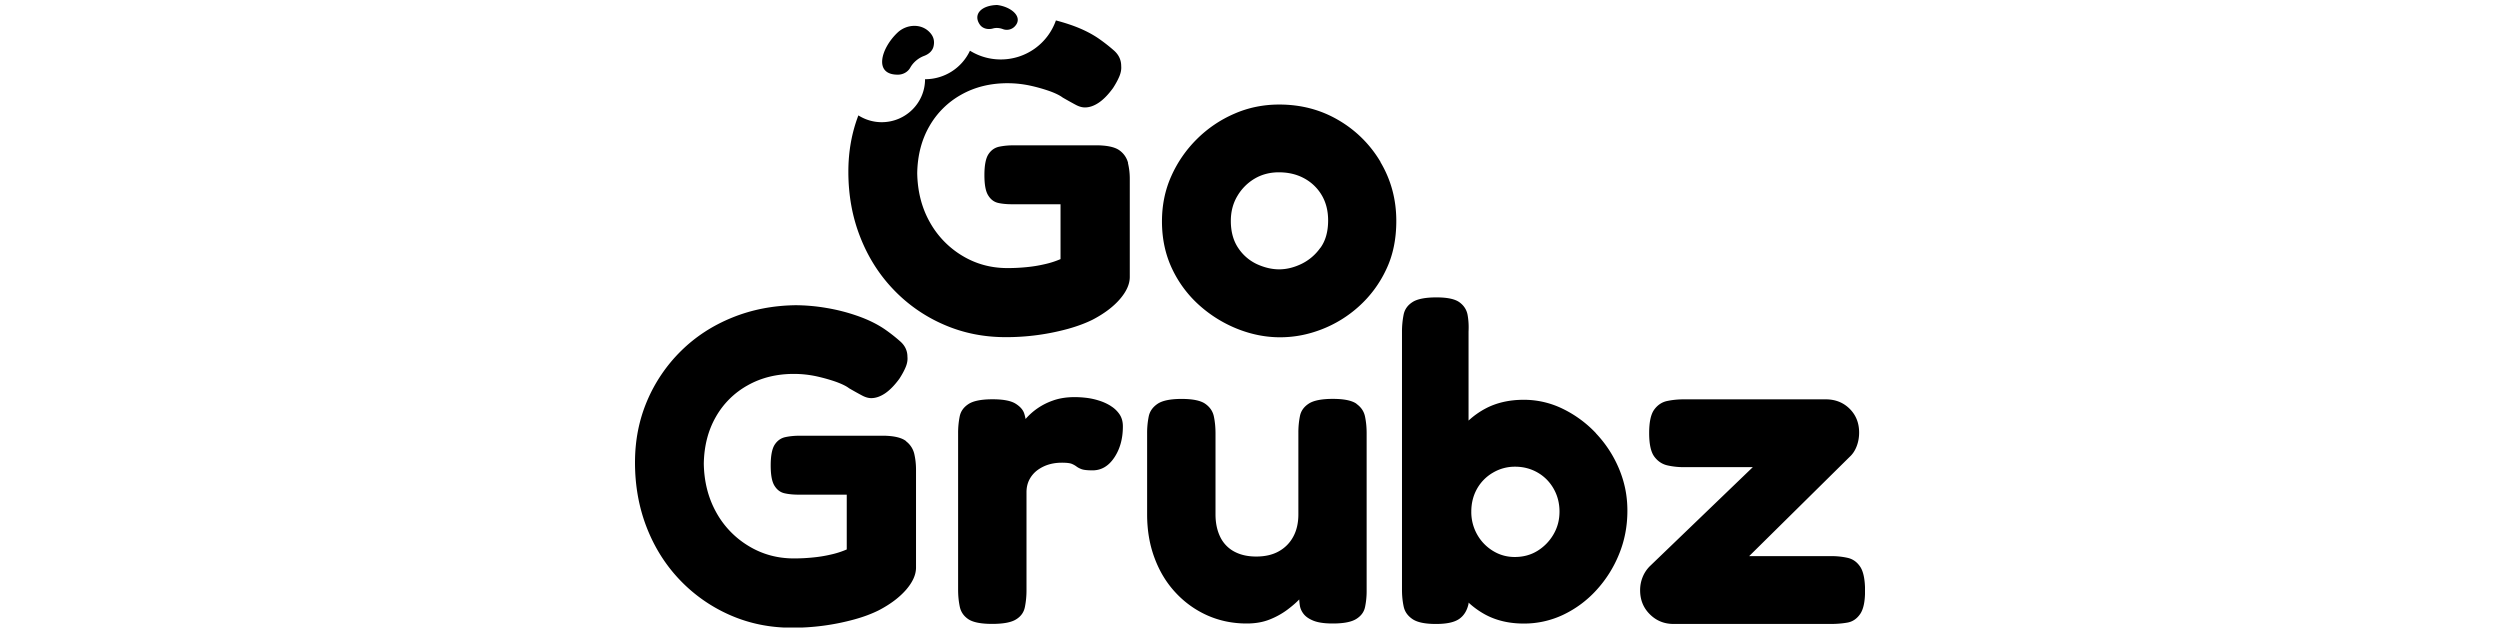 <svg width="250" viewBox="0 0 123 63" fill="none" xmlns="http://www.w3.org/2000/svg"><g clip-path="url(#a)" fill="#000"><path d="M27.106 44.11c-.42-.331-1.135-.508-2.125-.537h-8.555c-.484 0-.944.046-1.382.137-.438.092-.795.338-1.065.743-.27.406-.409 1.103-.409 2.086 0 .983.127 1.64.386 2.046.253.405.587.651.996.742.409.092.87.138 1.382.138h4.841v5.48a8.806 8.806 0 0 1-1.606.514c-.587.137-1.191.234-1.808.291-.616.063-1.243.092-1.877.092-1.658 0-3.178-.418-4.548-1.258a8.957 8.957 0 0 1-3.235-3.388c-.783-1.423-1.192-3.034-1.221-4.828.029-1.766.432-3.326 1.198-4.669a8.253 8.253 0 0 1 3.19-3.166c1.358-.765 2.895-1.142 4.616-1.142.784 0 1.543.085 2.286.245.737.166 1.393.355 1.97.56.57.212.995.417 1.266.629.57.331 1.019.577 1.335.743.317.165.61.245.881.245.455 0 .91-.16 1.382-.474.466-.314.944-.8 1.428-1.457.27-.417.484-.806.633-1.166.15-.36.213-.703.179-1.034 0-.6-.236-1.108-.703-1.526a16.284 16.284 0 0 0-1.606-1.257c-.754-.508-1.646-.943-2.671-1.303a18.658 18.658 0 0 0-3.144-.805 18.776 18.776 0 0 0-3.057-.269c-2.263.029-4.376.44-6.333 1.234-1.963.795-3.668 1.903-5.113 3.326a15.483 15.483 0 0 0-3.396 4.983C.409 41.968 0 44.025 0 46.242c0 2.337.392 4.508 1.175 6.514.782 2.006 1.894 3.76 3.327 5.257a15.53 15.53 0 0 0 5.02 3.503c1.918.84 3.973 1.257 6.178 1.257a23.244 23.244 0 0 0 6.224-.829c.921-.251 1.745-.56 2.464-.92 1.146-.6 2.05-1.28 2.718-2.045.662-.766.996-1.503.996-2.223v-9.794c0-.566-.064-1.103-.179-1.595a2.215 2.215 0 0 0-.812-1.234l-.005-.023zM47.562 40.585a5.057 5.057 0 0 0-1.198-.537 6.714 6.714 0 0 0-1.267-.269 10.054 10.054 0 0 0-1.11-.068c-.847 0-1.59.12-2.24.36a6.405 6.405 0 0 0-2.69 1.828 4.092 4.092 0 0 0-.137-.554c-.121-.372-.415-.703-.881-.989-.467-.285-1.232-.428-2.286-.428-1.117 0-1.917.16-2.4.474-.484.314-.778.726-.882 1.234a8.322 8.322 0 0 0-.16 1.663v15.674c0 .571.051 1.126.16 1.663.104.537.392.965.858 1.28.467.314 1.261.474 2.378.474 1.117 0 1.917-.148 2.4-.451.485-.297.778-.709.882-1.235a8.433 8.433 0 0 0 .161-1.64V49.23c0-.48.098-.902.294-1.28a2.78 2.78 0 0 1 .811-.943c.346-.25.726-.44 1.135-.56.408-.12.834-.177 1.29-.177.483 0 .811.04.995.115.179.074.34.165.478.268.138.103.311.194.518.269.213.074.57.114 1.088.114.876 0 1.601-.428 2.17-1.28.57-.851.859-1.891.859-3.12 0-.48-.115-.88-.34-1.211a2.837 2.837 0 0 0-.88-.829l-.006-.011zM72.157 40.38c-.466-.332-1.261-.492-2.378-.492-1.117 0-1.917.16-2.4.474-.484.314-.778.726-.882 1.234a8.313 8.313 0 0 0-.16 1.663v8.177c0 .868-.174 1.617-.519 2.246a3.62 3.62 0 0 1-1.45 1.457c-.617.343-1.365.514-2.24.514-.876 0-1.578-.166-2.194-.491a3.26 3.26 0 0 1-1.405-1.457c-.317-.646-.478-1.4-.478-2.27V43.35c0-.6-.052-1.16-.16-1.685-.105-.526-.392-.949-.859-1.28-.466-.332-1.26-.492-2.377-.492-1.117 0-1.918.166-2.401.492-.484.331-.777.748-.881 1.257a8.32 8.32 0 0 0-.161 1.663v8.13c0 1.59.247 3.047.748 4.378.495 1.331 1.198 2.486 2.107 3.457a9.689 9.689 0 0 0 3.167 2.269c1.209.537 2.516.811 3.938.811.875 0 1.646-.137 2.309-.406a7.685 7.685 0 0 0 1.744-.965c.495-.372.898-.72 1.198-1.035.011.189.028.395.063.612.046.297.173.583.386.851.213.269.54.492.996.674.455.177 1.088.269 1.9.269 1.088 0 1.87-.149 2.354-.451.484-.298.778-.698.881-1.189a7.714 7.714 0 0 0 .161-1.594V43.305c0-.566-.051-1.115-.16-1.64-.105-.526-.392-.949-.859-1.28l.012-.006zM96.096 43.322a11.388 11.388 0 0 0-3.328-2.446 8.806 8.806 0 0 0-3.892-.897c-1.45 0-2.723.292-3.823.874a7.985 7.985 0 0 0-1.698 1.206v-8.908c.029-.572 0-1.115-.092-1.64-.092-.526-.363-.949-.812-1.28-.455-.332-1.22-.492-2.309-.492-1.088 0-1.917.155-2.4.475-.484.314-.778.731-.881 1.257a8.687 8.687 0 0 0-.162 1.685v25.828c0 .572.052 1.115.162 1.64.103.526.397.949.88 1.28.484.332 1.267.492 2.355.492s1.825-.166 2.309-.492c.484-.331.8-.84.95-1.525v-.12a8.38 8.38 0 0 0 1.63 1.177c1.116.611 2.412.92 3.891.92a9.13 9.13 0 0 0 3.938-.875 10.668 10.668 0 0 0 3.305-2.445 11.91 11.91 0 0 0 2.286-3.617c.558-1.36.834-2.806.834-4.337 0-1.532-.282-2.869-.834-4.2a11.71 11.71 0 0 0-2.31-3.549v-.011zM91.84 53.453a4.682 4.682 0 0 1-1.606 1.64c-.662.406-1.416.606-2.263.606-.783 0-1.508-.2-2.17-.606a4.48 4.48 0 0 1-1.584-1.64 4.56 4.56 0 0 1-.587-2.291c0-.84.19-1.594.564-2.269a4.282 4.282 0 0 1 1.584-1.617 4.29 4.29 0 0 1 2.24-.606c.811 0 1.56.195 2.239.583.68.389 1.215.932 1.606 1.617.392.692.587 1.452.587 2.292 0 .84-.201 1.6-.61 2.291zM122.528 56.687c-.317-.48-.731-.777-1.244-.897a7.345 7.345 0 0 0-1.675-.177h-8.193l10.047-9.925c.299-.269.535-.623.702-1.058.167-.434.248-.891.248-1.371 0-.96-.317-1.754-.95-2.383-.633-.628-1.434-.943-2.401-.943h-14.163c-.576 0-1.123.052-1.652.16-.53.103-.968.389-1.313.852-.346.463-.518 1.251-.518 2.36 0 1.108.172 1.897.518 2.36.345.463.783.754 1.313.874.529.12 1.076.177 1.652.177h6.88l-10.271 9.88a3.247 3.247 0 0 0-.749 1.126 3.47 3.47 0 0 0-.247 1.302c0 .96.322 1.76.973 2.406.65.646 1.439.966 2.378.966h15.706c.604 0 1.163-.046 1.675-.137.512-.092.933-.372 1.267-.852.334-.48.495-1.257.495-2.337 0-1.08-.161-1.903-.478-2.383zM49.312 16.311a2.19 2.19 0 0 0-.818-1.24c-.42-.331-1.134-.508-2.13-.537h-8.567c-.484 0-.944.046-1.382.137-.437.092-.794.337-1.065.743-.27.406-.409 1.103-.409 2.091 0 .989.127 1.64.386 2.046.253.406.587.651.996.743.409.091.87.131 1.382.131h4.848v5.486a8.731 8.731 0 0 1-1.612.514c-.588.137-1.192.234-1.814.292a18.64 18.64 0 0 1-1.883.091c-1.664 0-3.178-.417-4.554-1.257a9.032 9.032 0 0 1-3.241-3.394c-.789-1.423-1.192-3.035-1.227-4.834.03-1.766.432-3.332 1.204-4.68A8.32 8.32 0 0 1 32.62 9.47c1.359-.765 2.902-1.148 4.623-1.148.789 0 1.549.085 2.292.245a16.57 16.57 0 0 1 1.969.56c.575.212.996.423 1.266.629.576.331 1.02.577 1.336.743.317.165.61.245.887.245.455 0 .915-.16 1.381-.474.467-.314.945-.8 1.428-1.463.27-.417.484-.811.634-1.171.15-.36.213-.703.184-1.034 0-.6-.236-1.109-.703-1.532a17.1 17.1 0 0 0-1.612-1.257c-.754-.508-1.646-.943-2.671-1.303a20.834 20.834 0 0 0-1.543-.468 5.835 5.835 0 0 1-5.516 3.903 5.828 5.828 0 0 1-3.08-.875 4.951 4.951 0 0 1-4.49 2.852c0 2.371-1.94 4.297-4.33 4.297a4.353 4.353 0 0 1-2.337-.68c-.668 1.748-1.002 3.623-1.002 5.628 0 2.337.391 4.514 1.18 6.52.783 2.011 1.894 3.766 3.328 5.263a15.384 15.384 0 0 0 5.032 3.508c1.917.84 3.978 1.257 6.183 1.257a23.341 23.341 0 0 0 6.235-.828c.921-.257 1.745-.56 2.47-.92 1.146-.6 2.056-1.28 2.718-2.046.662-.765.996-1.508.996-2.228v-9.806a6.66 6.66 0 0 0-.185-1.594l.018.017zM74.558 16.202a11.696 11.696 0 0 0-4.232-4.2c-1.767-1.034-3.736-1.548-5.907-1.548-1.595 0-3.097.308-4.502.926a12.13 12.13 0 0 0-3.737 2.537 12.16 12.16 0 0 0-2.556 3.708c-.622 1.389-.927 2.897-.927 4.514 0 1.738.34 3.315 1.013 4.738a11.413 11.413 0 0 0 2.735 3.662 12.793 12.793 0 0 0 3.823 2.36c1.405.554 2.815.829 4.232.829 1.416 0 2.769-.257 4.14-.783a11.976 11.976 0 0 0 3.759-2.314 11.52 11.52 0 0 0 2.711-3.663c.686-1.423 1.02-3.046 1.02-4.874 0-2.155-.53-4.114-1.584-5.886l.012-.006zm-6.023 8.577a4.945 4.945 0 0 1-1.9 1.617c-.754.36-1.496.538-2.216.538-.72 0-1.462-.172-2.217-.515a4.54 4.54 0 0 1-1.877-1.617c-.495-.731-.742-1.64-.742-2.714 0-.931.219-1.76.656-2.491a4.883 4.883 0 0 1 1.722-1.732c.708-.417 1.52-.634 2.418-.634.967 0 1.819.206 2.556.611a4.52 4.52 0 0 1 1.744 1.686c.42.714.634 1.554.634 2.514 0 1.109-.254 2.023-.766 2.737h-.011zM29.846 4.671c.144-.577 0-1.028-.345-1.405-.84-.943-2.338-.869-3.253 0-1.653 1.565-2.43 4.24.069 4.2.49-.006.967-.269 1.203-.692.3-.543.818-.971 1.4-1.188.431-.16.811-.469.926-.915zM36.208.5c-1.59.04-2.418.937-1.733 1.949.282.417.823.537 1.318.4.323-.092.674-.058.996.062.403.155.87.052 1.17-.251.915-.926-.3-1.983-1.751-2.16z"/></g><defs><clipPath id="a"><path fill="#000" transform="translate(0 .5)" d="M0 0h123v62.25H0z"/></clipPath></defs></svg>